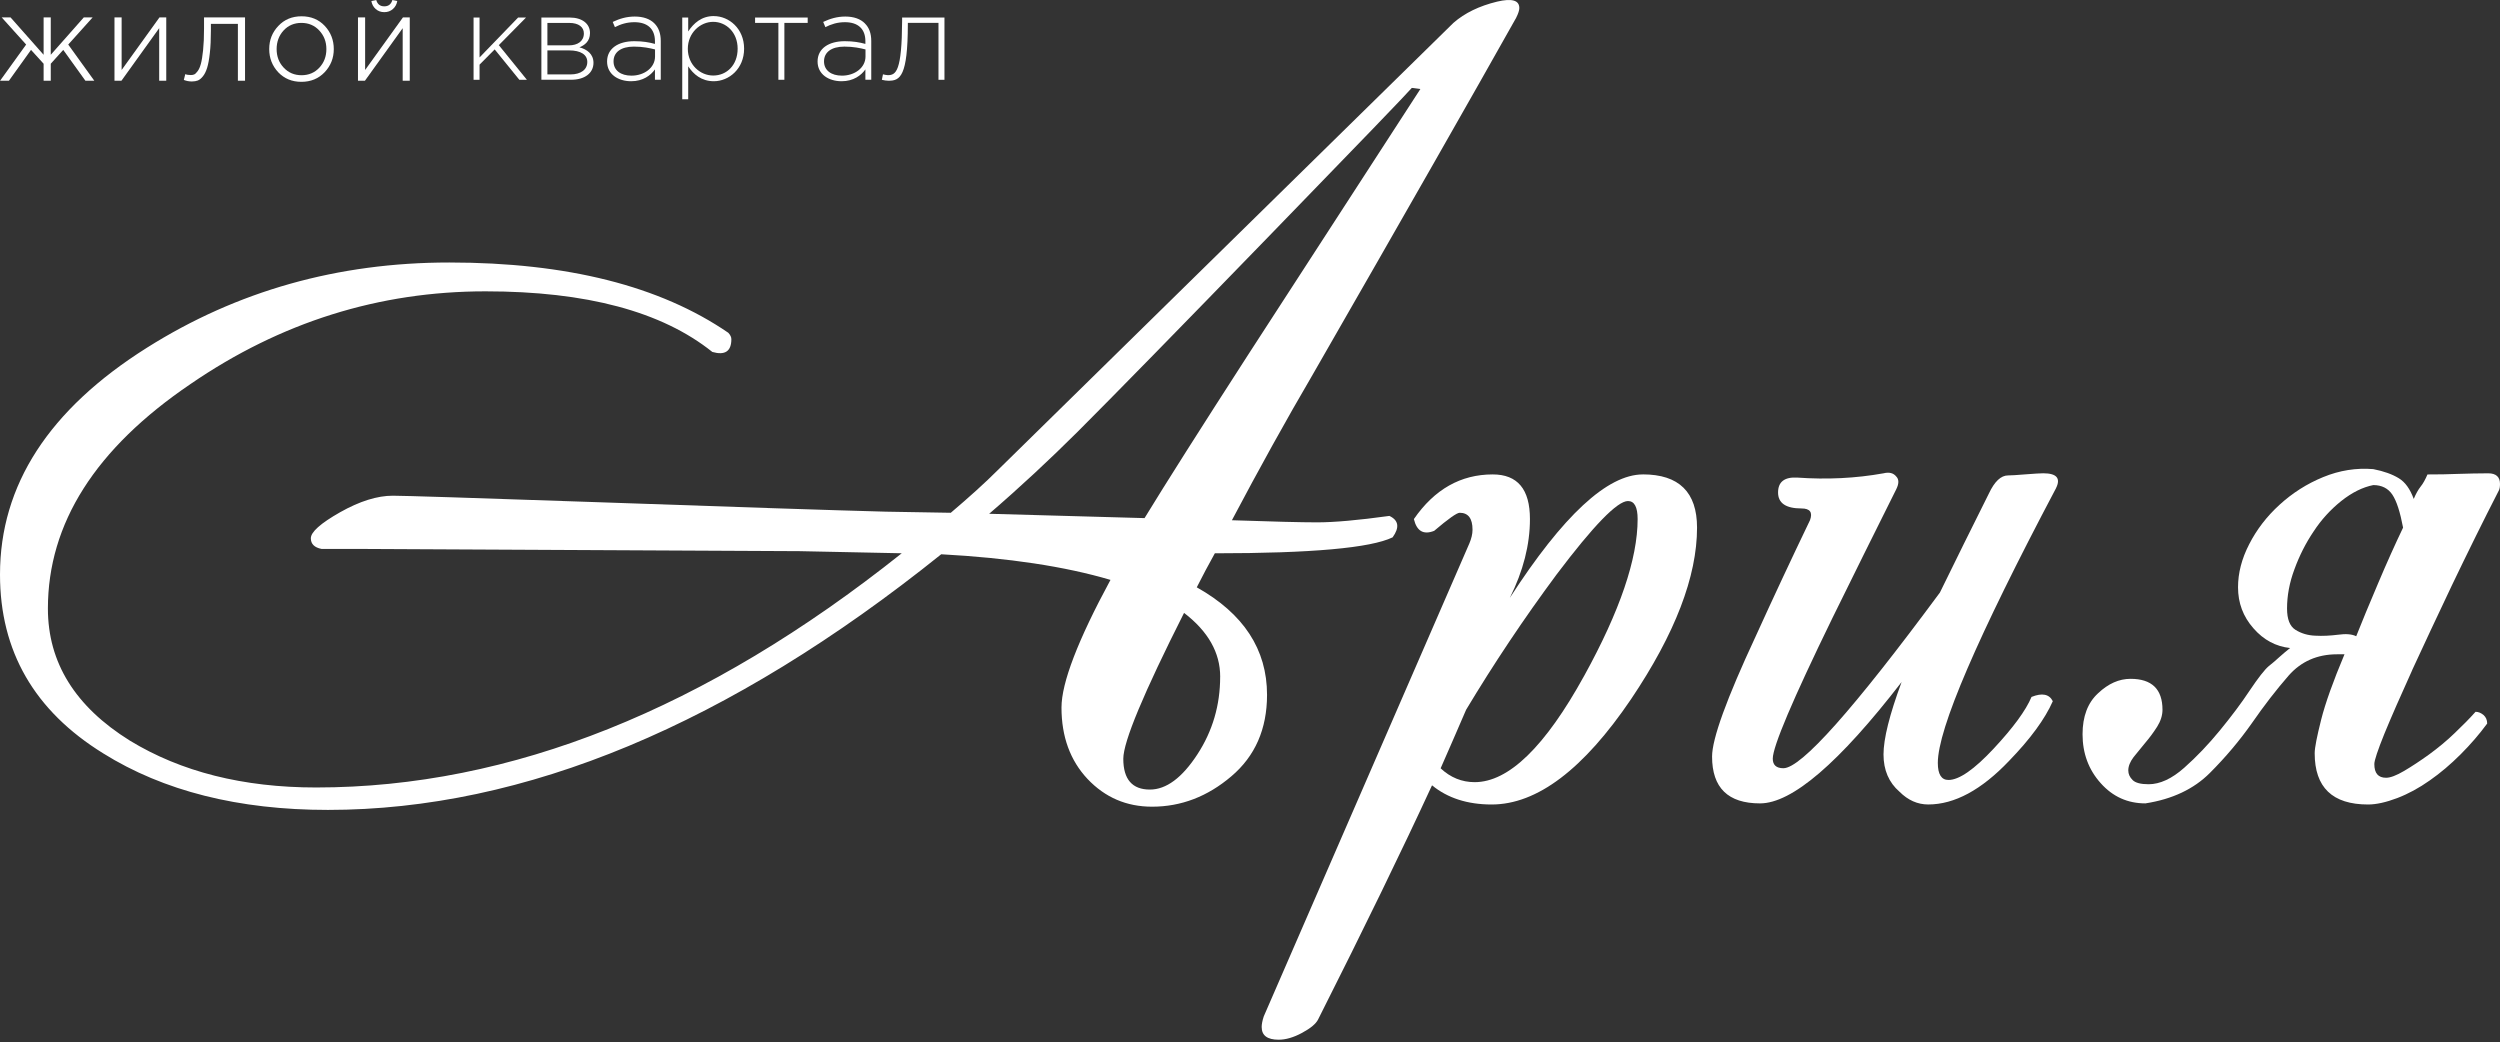 <svg width="427" height="178" viewBox="0 0 427 178" fill="none" xmlns="http://www.w3.org/2000/svg">
<rect x="0" y="0" width="427" height="178" fill="#333333" stroke="none"/>
<path fill-rule="evenodd" clip-rule="evenodd" d="M411.985 114.484C413.995 110.132 416.263 105.28 418.799 99.945C421.359 94.611 424.011 89.208 426.81 83.757C426.932 83.519 427 83.158 427 82.657C427 81.46 426.328 80.842 424.99 80.842C423.291 80.842 421.592 80.89 419.899 80.939C418.2 81.012 416.433 81.036 414.613 81.036C414.253 81.874 413.873 82.589 413.44 83.115C413.012 83.665 412.627 84.356 412.267 85.217C411.644 83.519 410.807 82.346 409.707 81.679C408.607 81.007 407.171 80.481 405.355 80.126C402.44 79.888 399.593 80.34 396.794 81.489C393.995 82.638 391.533 84.215 389.333 86.225C387.157 88.211 385.434 90.459 384.168 92.942C382.879 95.429 382.256 97.891 382.256 100.306C382.256 102.983 383.117 105.304 384.884 107.309C386.631 109.32 388.734 110.42 391.148 110.682C390.549 111.159 389.951 111.661 389.333 112.211C388.734 112.761 388.135 113.286 387.517 113.763C386.802 114.362 385.702 115.774 384.242 117.949C382.806 120.125 381.087 122.398 379.15 124.763C377.213 127.129 375.179 129.261 373.076 131.125C370.949 133.013 368.915 133.948 366.978 133.948C365.639 133.948 364.729 133.709 364.252 133.232C363.751 132.731 363.512 132.205 363.512 131.582C363.512 130.867 363.824 130.098 364.422 129.309C365.045 128.521 365.712 127.708 366.432 126.846C367.148 126.009 367.819 125.099 368.442 124.121C369.041 123.167 369.353 122.184 369.353 121.23C369.353 117.716 367.537 115.944 363.901 115.944C361.94 115.944 360.1 116.757 358.353 118.407C356.581 120.032 355.7 122.378 355.7 125.411C355.7 128.662 356.727 131.46 358.81 133.777C360.864 136.075 363.4 137.218 366.437 137.218C371.051 136.503 374.712 134.756 377.437 132.03C380.163 129.304 382.553 126.457 384.636 123.493C386.69 120.529 388.773 117.827 390.9 115.389C393.027 112.975 395.777 111.753 399.174 111.753H400.44C398.502 116.367 397.164 120.1 396.448 122.943C395.733 125.79 395.348 127.703 395.348 128.657C395.348 134.493 398.385 137.408 404.46 137.408C405.896 137.408 407.57 137.024 409.458 136.308C411.323 135.593 413.187 134.585 415.007 133.295C416.823 132.03 418.57 130.545 420.269 128.847C421.967 127.148 423.471 125.406 424.81 123.585C424.81 122.962 424.595 122.485 424.187 122.125C423.758 121.765 423.301 121.575 422.824 121.575C421.845 122.675 420.672 123.873 419.261 125.211C417.874 126.549 416.414 127.747 414.91 128.847C413.381 129.947 411.97 130.881 410.631 131.67C409.293 132.458 408.266 132.843 407.546 132.843C406.207 132.843 405.536 132.079 405.536 130.502C405.536 129.879 406.11 128.161 407.258 125.313C408.431 122.466 410.008 118.859 411.994 114.484H411.985ZM402.445 108.672C401.729 108.312 400.673 108.22 399.359 108.409C398.02 108.575 396.706 108.648 395.436 108.575C394.171 108.526 393.046 108.19 392.063 107.572C391.104 106.974 390.627 105.757 390.627 103.936C390.627 101.761 391.036 99.512 391.893 97.22C392.73 94.922 393.83 92.747 395.168 90.766C396.482 88.756 398.059 87.038 399.88 85.577C401.72 84.117 403.54 83.212 405.355 82.852C406.791 82.852 407.891 83.402 408.607 84.477C409.346 85.577 409.945 87.466 410.446 90.118C409.108 92.917 407.672 96.095 406.168 99.658C404.64 103.245 403.394 106.258 402.44 108.672H402.445Z" fill="white"/>
<path fill-rule="evenodd" clip-rule="evenodd" d="M351.164 83.393C337.706 108.853 330.98 124.491 330.98 130.308C330.98 132.25 331.588 133.218 332.8 133.218C334.616 133.218 337.19 131.432 340.529 127.854C343.863 124.277 346.015 121.342 346.983 119.035C348.799 118.305 350.011 118.553 350.619 119.765C349.285 122.797 346.803 126.19 343.162 129.947C338.431 134.922 333.827 137.404 329.34 137.404C327.524 137.404 325.884 136.679 324.429 135.223C322.613 133.646 321.703 131.524 321.703 128.857C321.703 126.19 322.73 122.067 324.794 116.49C314.125 130.308 306.065 137.219 300.609 137.219C295.152 137.219 292.422 134.557 292.422 129.217C292.422 126.185 294.904 119.337 299.878 108.668C302.906 102.005 306.001 95.395 309.15 88.844C309.637 87.51 309.15 86.844 307.695 86.844C305.023 86.844 303.694 85.933 303.694 84.118C303.694 82.302 304.785 81.451 306.965 81.572C312.056 81.933 316.967 81.694 321.698 80.842C322.667 80.599 323.397 80.784 323.879 81.387C324.36 81.874 324.36 82.599 323.879 83.568C320.243 90.844 316.602 98.179 312.971 105.572C306.177 119.512 302.789 127.514 302.789 129.577C302.789 130.668 303.397 131.213 304.604 131.213C307.637 131.213 316.544 121.211 331.335 101.207C334.002 95.75 336.791 90.114 339.702 84.293C340.67 82.234 341.761 81.202 342.978 81.202C343.459 81.202 344.462 81.144 345.981 81.017C347.494 80.901 348.497 80.837 348.984 80.837C351.286 80.837 352.011 81.689 351.164 83.383V83.393Z" fill="white"/>
<path fill-rule="evenodd" clip-rule="evenodd" d="M280.612 81.031C274.538 81.031 266.96 88.059 257.873 102.121C260.17 97.531 261.314 93.034 261.314 88.658C261.314 83.567 259.211 81.031 254.953 81.031C249.501 81.031 245.004 83.567 241.49 88.658C241.991 90.736 243.14 91.384 244.955 90.668C247.369 88.614 248.83 87.582 249.307 87.582C250.767 87.582 251.507 88.537 251.507 90.474C251.507 91.213 251.317 92.002 250.957 92.839L215.854 173.591C215.616 174.306 215.494 174.929 215.494 175.406C215.494 176.866 216.453 177.582 218.41 177.582C219.607 177.582 220.945 177.197 222.401 176.409C223.861 175.62 224.766 174.856 225.126 174.136C233.016 158.498 239.499 145.157 244.59 134.132C247.243 136.308 250.64 137.408 254.777 137.408C262.526 137.408 270.464 131.407 278.593 119.404C286.103 108.239 289.855 98.48 289.855 90.113C289.855 84.064 286.769 81.026 280.603 81.026L280.612 81.031ZM270.596 115.394C263.923 127.518 257.683 133.592 251.872 133.592C249.696 133.592 247.734 132.804 246.06 131.227C247.496 127.951 248.951 124.627 250.411 121.229C255.147 113.34 260.287 105.64 265.86 98.13C272.173 89.763 276.237 85.577 278.057 85.577C279.157 85.577 279.707 86.604 279.707 88.663C279.707 95.453 276.67 104.374 270.596 115.399V115.394Z" fill="white"/>
<path fill-rule="evenodd" clip-rule="evenodd" d="M258.974 3.005C259.334 2.29 259.5 1.74 259.5 1.38C259.5 0.041 258.234 -0.319 255.698 0.28C252.661 1.02 250.174 2.217 248.237 3.916C221.55 30.101 195.608 55.566 170.406 80.311C168.23 82.487 165.553 84.901 162.394 87.583L151.297 87.393C142.21 87.154 125.71 86.604 101.846 85.767C80.494 85.027 68.92 84.667 67.104 84.667C64.427 84.667 61.439 85.602 58.09 87.49C54.766 89.379 53.091 90.863 53.091 91.939C53.091 92.917 53.714 93.516 54.907 93.754H60.908L136.564 94.139L154.018 94.499C120.565 121.161 87.235 134.502 53.997 134.502C41.517 134.502 30.921 131.826 22.17 126.491C12.845 120.68 8.182 113.174 8.182 103.941C8.182 89.403 16.286 76.612 32.547 65.588C47.947 55.021 64.734 49.76 82.927 49.76C100.143 49.76 113.031 53.201 121.665 60.112C123.841 60.735 124.917 59.99 124.917 57.937C124.917 57.576 124.751 57.221 124.391 56.837C112.744 48.849 96.867 44.834 76.736 44.834C57.701 44.834 40.485 49.687 25.086 59.397C8.347 69.944 0 82.852 0 98.135C0 111.213 5.86 121.4 17.624 128.672C27.928 135.106 40.724 138.333 56.002 138.333C89.576 138.333 124.508 123.77 160.759 94.669C172.26 95.292 181.897 96.748 189.67 99.045C184.097 109.349 181.303 116.62 181.303 120.85C181.303 125.824 182.788 129.888 185.752 133.047C188.74 136.201 192.4 137.783 196.776 137.783C201.726 137.783 206.243 136.06 210.312 132.595C214.376 129.153 216.41 124.51 216.41 118.679C216.41 110.931 212.419 104.813 204.408 100.315C205.386 98.378 206.418 96.441 207.494 94.504C223.993 94.504 234.107 93.594 237.86 91.778C239.082 90.079 238.887 88.863 237.31 88.118C231.976 88.858 227.863 89.218 224.947 89.218C222.295 89.218 217.437 89.096 210.409 88.858C215.023 80.131 219.613 71.832 224.232 63.943C240.109 36.302 251.683 16.001 258.974 3.015V3.005ZM208.404 115.584C208.404 120.436 207.114 124.861 204.505 128.857C201.901 132.848 199.195 134.858 196.401 134.858C193.388 134.858 191.86 133.11 191.86 129.596C191.86 126.681 195.326 118.382 202.237 104.681C206.35 107.835 208.409 111.471 208.409 115.584H208.404ZM195.491 88.493L168.95 87.753C174.285 83.163 179.303 78.476 184.039 73.765C190.23 67.574 201.327 56.238 217.325 39.738C232.365 24.241 240.303 15.996 241.141 15.013L242.601 15.203L213.14 60.657C205.011 73.258 199.127 82.535 195.491 88.488V88.493Z" fill="white"/>
<path fill-rule="evenodd" clip-rule="evenodd" d="M98.971 8.082C99.828 7.727 100.772 7.08 100.772 5.644C100.772 4.023 99.39 2.996 97.326 2.996H92.469V13.621H97.555C99.847 13.621 101.366 12.502 101.366 10.73C101.366 9.221 100.247 8.418 98.966 8.082H98.971ZM93.496 3.916H97.243C98.845 3.916 99.726 4.636 99.726 5.707C99.726 7.036 98.66 7.746 97.18 7.746H93.496V3.916ZM97.433 12.711H93.496V8.608H97.18C99.22 8.608 100.31 9.353 100.31 10.584C100.31 11.893 99.2 12.711 97.433 12.711Z" fill="white"/>
<path fill-rule="evenodd" clip-rule="evenodd" d="M111.778 3.999C111.004 3.225 109.86 2.826 108.419 2.826C106.979 2.826 105.811 3.201 104.652 3.746L105.027 4.637C106 4.135 107.066 3.79 108.356 3.79C110.546 3.79 111.865 4.89 111.865 7.036V7.499C110.838 7.226 109.826 7.036 108.337 7.036C105.582 7.036 103.688 8.292 103.688 10.502C103.688 12.711 105.606 13.875 107.801 13.875C109.821 13.875 111.13 12.882 111.865 11.855V13.622H112.858V6.997C112.858 5.688 112.484 4.705 111.778 4.004V3.999ZM111.88 9.645C111.88 11.582 110.026 12.921 107.85 12.921C106.02 12.921 104.793 12.02 104.793 10.482C104.793 8.944 106.02 7.961 108.269 7.961C109.797 7.961 110.98 8.214 111.88 8.443V9.645Z" fill="white"/>
<path fill-rule="evenodd" clip-rule="evenodd" d="M121.92 2.743C119.817 2.743 118.464 3.979 117.545 5.371V2.996H116.527V16.96H117.545V11.329C118.425 12.667 119.793 13.874 121.92 13.874C124.485 13.874 127.094 11.772 127.094 8.316C127.094 4.86 124.485 2.748 121.92 2.748V2.743ZM121.813 12.901C119.603 12.901 117.481 11.071 117.481 8.336C117.481 5.6 119.608 3.731 121.813 3.731C124.018 3.731 125.989 5.522 125.989 8.316C125.989 11.11 124.135 12.901 121.813 12.901Z" fill="white"/>
<path fill-rule="evenodd" clip-rule="evenodd" d="M132.949 13.626H133.971V3.911H137.953V2.996H128.968V3.911H132.949V13.626Z" fill="white"/>
<path fill-rule="evenodd" clip-rule="evenodd" d="M147.726 3.999C146.962 3.225 145.808 2.826 144.377 2.826C142.946 2.826 141.769 3.201 140.6 3.746L140.975 4.637C141.958 4.135 143.014 3.79 144.314 3.79C146.504 3.79 147.809 4.89 147.809 7.036V7.499C146.792 7.226 145.769 7.036 144.29 7.036C141.535 7.036 139.642 8.292 139.642 10.502C139.642 12.711 141.559 13.875 143.745 13.875C145.765 13.875 147.084 12.882 147.809 11.855V13.622H148.811V6.997C148.811 5.688 148.437 4.705 147.721 4.004L147.726 3.999ZM147.828 9.645C147.828 11.582 145.974 12.921 143.808 12.921C141.978 12.921 140.742 12.02 140.742 10.482C140.742 8.944 141.978 7.961 144.226 7.961C145.745 7.961 146.938 8.214 147.828 8.443V9.645Z" fill="white"/>
<path fill-rule="evenodd" clip-rule="evenodd" d="M151.789 13.791C153.751 13.791 155.04 12.998 155.06 4.203V3.911H160.292V13.626H161.314V2.996H154.082V3.561C154.038 12.21 153.04 12.838 151.624 12.838C151.414 12.838 150.957 12.735 150.811 12.692L150.621 13.631C150.913 13.714 151.453 13.796 151.789 13.796V13.791Z" fill="white"/>
<path fill-rule="evenodd" clip-rule="evenodd" d="M0.012 13.791L4.465 7.61L0.289 2.972H1.803L7.449 9.357V2.972H8.67V9.357L14.312 2.972H15.825L11.654 7.61L16.108 13.791H14.589L10.802 8.52L8.67 10.886V13.791H7.449V10.886L5.298 8.52L1.525 13.791H0.012Z" fill="white"/>
<path fill-rule="evenodd" clip-rule="evenodd" d="M19.553 13.791V2.972H20.774V11.952L27.238 2.972H28.396V13.791H27.189V4.811L20.74 13.791H19.553Z" fill="white"/>
<path fill-rule="evenodd" clip-rule="evenodd" d="M32.804 13.918C32.317 13.918 31.85 13.83 31.398 13.655L31.646 12.662C31.875 12.764 32.191 12.818 32.605 12.818C32.814 12.818 32.999 12.784 33.164 12.716C33.33 12.648 33.525 12.463 33.753 12.161C33.982 11.859 34.167 11.441 34.308 10.91C34.454 10.38 34.581 9.601 34.688 8.574C34.795 7.547 34.848 6.335 34.848 4.933V2.967H41.852V13.791H40.631V4.081H36.021V5.254C36.021 6.715 35.963 7.985 35.841 9.056C35.724 10.126 35.569 10.969 35.379 11.582C35.189 12.195 34.946 12.682 34.654 13.042C34.362 13.402 34.07 13.636 33.787 13.748C33.505 13.855 33.179 13.913 32.804 13.913V13.918Z" fill="white"/>
<path fill-rule="evenodd" clip-rule="evenodd" d="M55.464 4.418C54.437 3.327 53.118 2.782 51.507 2.782C49.896 2.782 48.577 3.327 47.54 4.427C46.493 5.527 45.982 6.846 45.982 8.384C45.982 9.922 46.493 11.241 47.52 12.341C48.557 13.432 49.876 13.977 51.477 13.977C53.079 13.977 54.407 13.432 55.454 12.332C56.491 11.232 57.011 9.913 57.011 8.384C57.011 6.856 56.5 5.518 55.464 4.418ZM54.544 11.558C53.75 12.414 52.733 12.848 51.507 12.848C50.28 12.848 49.268 12.419 48.45 11.548C47.642 10.691 47.248 9.63 47.248 8.384C47.248 7.138 47.647 6.063 48.44 5.201C49.234 4.345 50.251 3.911 51.477 3.911C52.704 3.911 53.726 4.34 54.534 5.211C55.342 6.082 55.746 7.129 55.746 8.384C55.746 9.64 55.347 10.696 54.544 11.558Z" fill="white"/>
<path fill-rule="evenodd" clip-rule="evenodd" d="M67.109 1.541C66.705 1.896 66.219 2.076 65.639 2.076C65.06 2.076 64.573 1.896 64.169 1.541C63.77 1.186 63.522 0.728 63.43 0.173L64.262 0.003C64.466 0.723 64.929 1.083 65.639 1.083C66.35 1.083 66.808 0.723 67.017 0.003L67.854 0.173C67.761 0.728 67.513 1.186 67.109 1.541Z" fill="white"/>
<path fill-rule="evenodd" clip-rule="evenodd" d="M61.143 13.791V2.972H62.364V11.952L68.823 2.972H69.986V13.791H68.779V4.811L62.33 13.791H61.143Z" fill="white"/>
<path fill-rule="evenodd" clip-rule="evenodd" d="M80.885 13.626H81.907V11.042L84.491 8.438L88.701 13.626H89.991L85.197 7.708L89.845 2.996H88.492L81.907 9.81V2.996H80.885V13.626Z" fill="white"/>
</svg>
